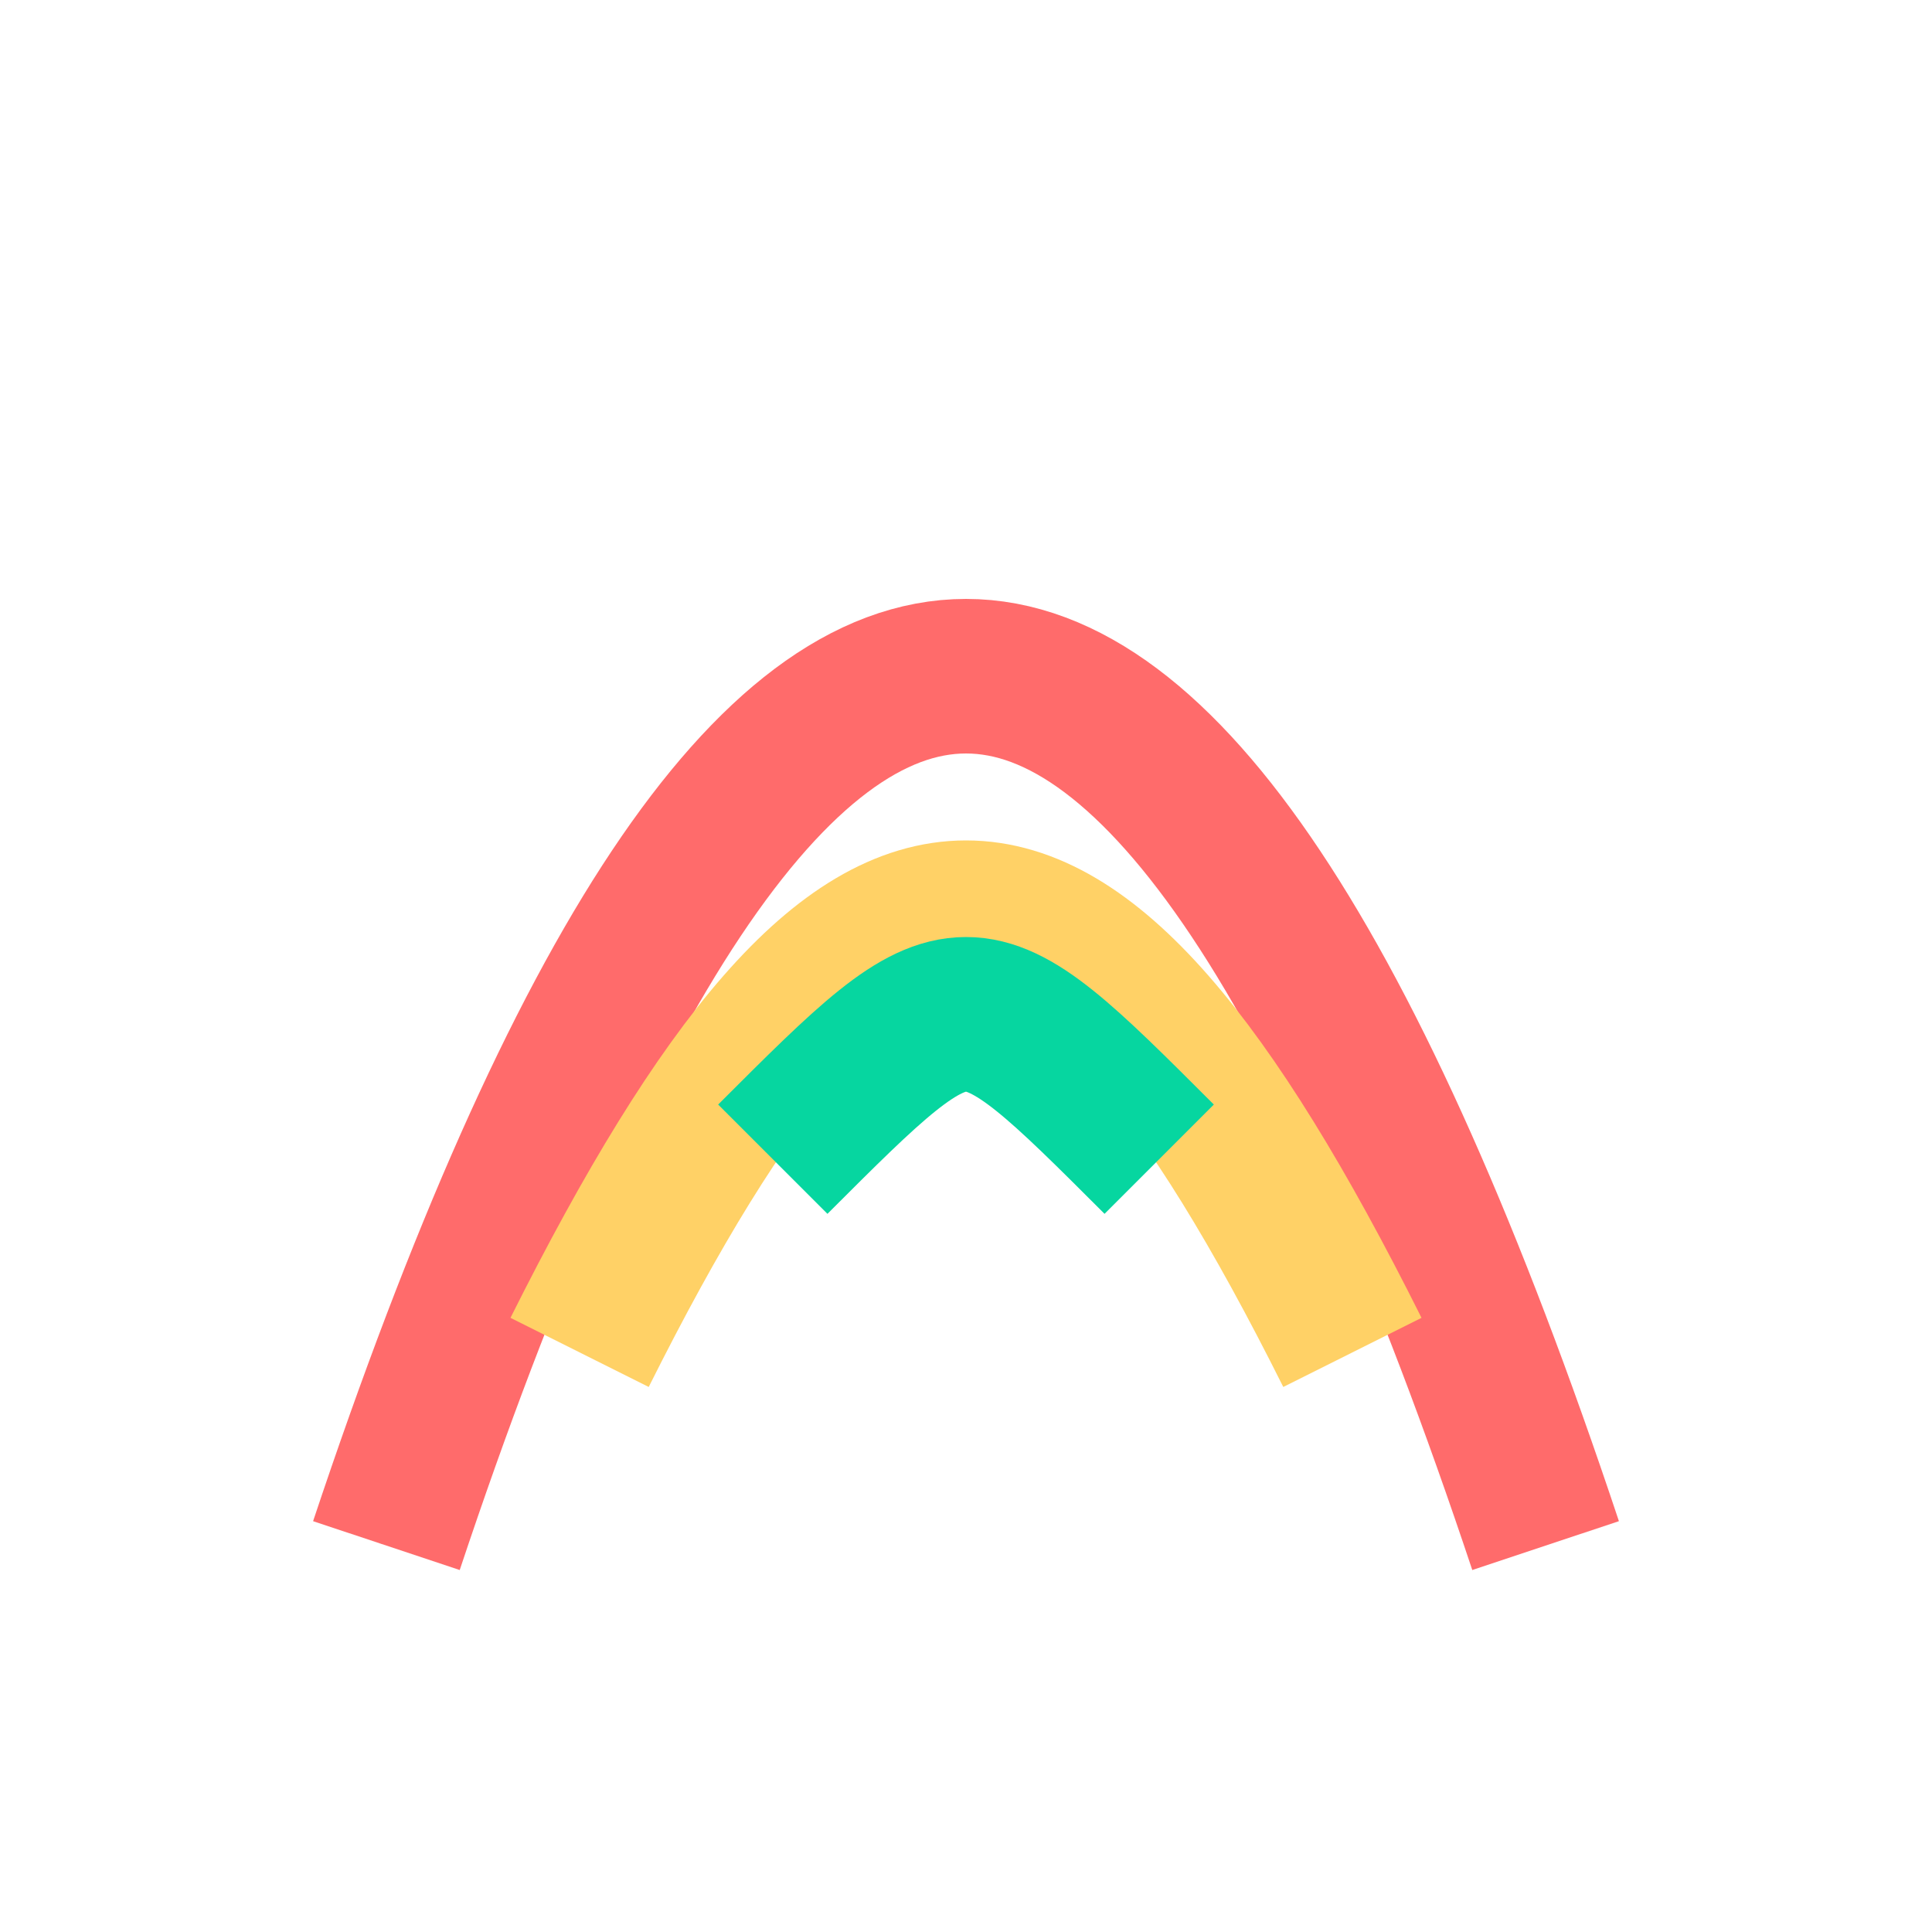 <svg width="100" height="100" viewBox="0 0 100 100" xmlns="http://www.w3.org/2000/svg">
  <g fill="none" stroke-width="8">
    <path d="M 20,80 C 40,20 60,20 80,80" stroke="#FF6B6B" />
    <path d="M 30,70 C 45,40 55,40 70,70" stroke="#FFD166" />
    <path d="M 40,60 C 50,50 50,50 60,60" stroke="#06D6A0" />
  </g>
</svg>
